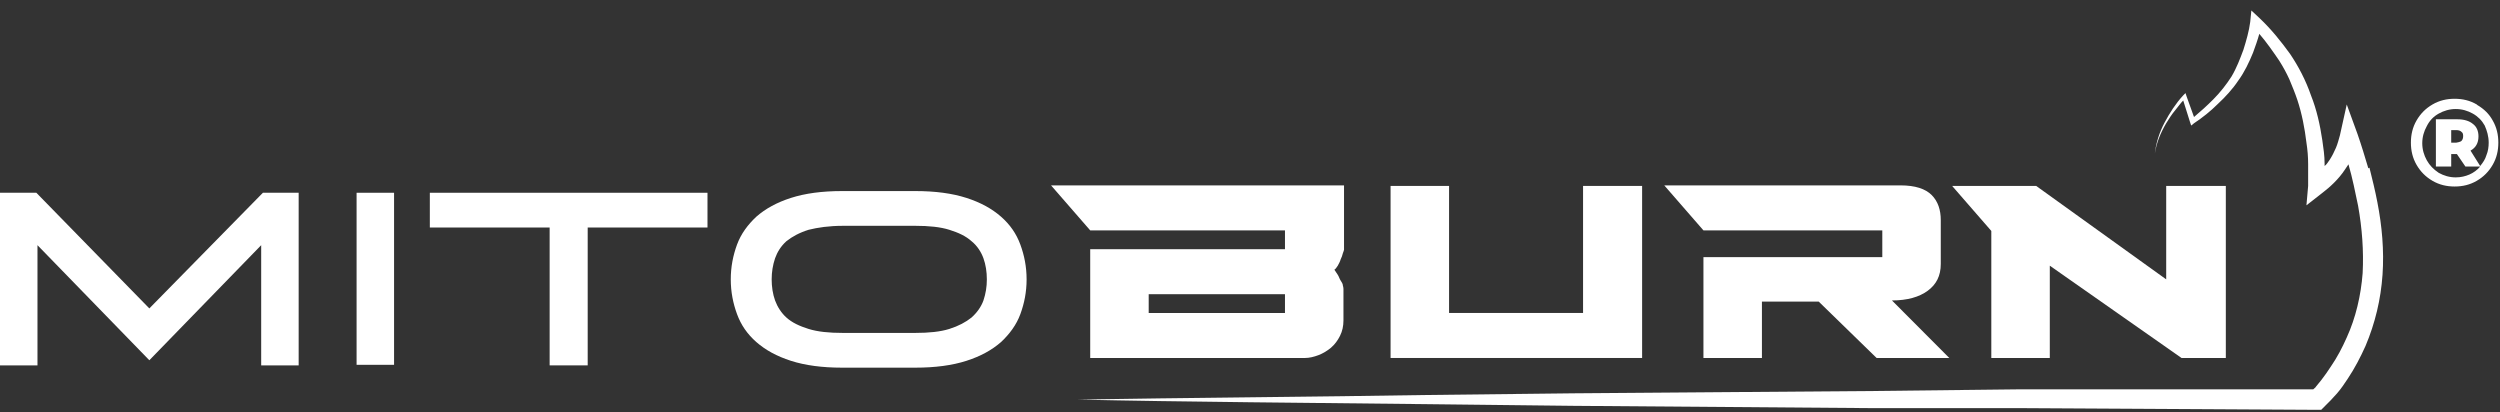 <svg width="200" height="33" viewBox="0 0 200 33" fill="none" xmlns="http://www.w3.org/2000/svg">
<rect x="0" y="0" width="200" height="33" fill="#333333" stroke="none"/>
<path d="M198.187 8.403C198.732 8.722 199.141 9.133 199.413 9.634C199.731 10.181 199.867 10.773 199.867 11.411C199.867 12.049 199.731 12.642 199.413 13.189C199.095 13.736 198.686 14.146 198.141 14.465C197.596 14.784 197.006 14.921 196.37 14.921C195.734 14.921 195.143 14.784 194.598 14.465C194.053 14.146 193.644 13.736 193.326 13.189C193.008 12.642 192.872 12.049 192.872 11.411C192.872 10.773 193.008 10.181 193.326 9.634C193.644 9.087 194.053 8.677 194.598 8.358C195.143 8.039 195.734 7.902 196.37 7.902C197.006 7.902 197.596 8.039 198.141 8.358M198.914 12.414C199.05 12.095 199.095 11.73 199.095 11.411C199.095 10.91 198.959 10.454 198.777 10.044C198.55 9.634 198.232 9.315 197.823 9.087C197.415 8.859 196.96 8.722 196.461 8.722C195.961 8.722 195.507 8.859 195.098 9.087C194.689 9.315 194.371 9.634 194.144 10.09C193.917 10.5 193.781 10.956 193.781 11.457C193.781 11.958 193.917 12.414 194.144 12.824C194.371 13.234 194.689 13.553 195.098 13.827C195.507 14.055 195.961 14.191 196.461 14.191C196.869 14.191 197.233 14.1 197.551 13.963C197.869 13.827 198.187 13.599 198.414 13.325H197.233L196.551 12.323H196.097V13.325H194.871V9.543H196.597C197.142 9.543 197.551 9.68 197.823 9.907C198.141 10.135 198.278 10.5 198.278 10.91C198.278 11.457 198.05 11.822 197.642 12.049L198.414 13.28C198.641 13.007 198.823 12.733 198.914 12.414ZM196.506 11.411C196.506 11.411 196.824 11.366 196.915 11.275C197.006 11.184 197.051 11.047 197.051 10.91C197.051 10.773 197.051 10.637 196.915 10.545C196.824 10.454 196.688 10.409 196.506 10.409H196.097V11.411H196.506Z" fill="white"/>
<path d="M23.893 29.23H20.895V19.614L11.947 28.82L2.998 19.614V29.23H0V15.421H2.907L11.947 24.673L21.032 15.421H23.893V29.23Z" fill="white"/>
<path d="M31.525 15.421H28.527V29.185H31.525V15.421Z" fill="white"/>
<path d="M56.599 15.421V18.201H47.015V29.23H43.971V18.201H34.387V15.421H56.599Z" fill="white"/>
<path d="M63.277 28.866C62.141 28.502 61.233 28 60.506 27.363C59.779 26.724 59.28 25.995 58.962 25.129C58.644 24.263 58.462 23.352 58.462 22.349C58.462 21.347 58.644 20.435 58.962 19.569C59.28 18.703 59.825 17.974 60.506 17.336C61.233 16.698 62.141 16.197 63.277 15.832C64.413 15.467 65.775 15.285 67.365 15.285H73.225C74.815 15.285 76.178 15.467 77.313 15.832C78.449 16.197 79.357 16.698 80.084 17.336C80.811 17.974 81.311 18.703 81.629 19.569C81.947 20.435 82.128 21.347 82.128 22.349C82.128 23.352 81.947 24.263 81.629 25.129C81.311 25.995 80.765 26.724 80.084 27.363C79.357 28 78.449 28.502 77.313 28.866C76.178 29.231 74.815 29.413 73.225 29.413H67.365C65.775 29.413 64.413 29.231 63.277 28.866ZM75.95 26.314C76.677 26.086 77.268 25.767 77.722 25.403C78.176 24.993 78.494 24.537 78.676 24.035C78.858 23.489 78.948 22.942 78.948 22.349C78.948 21.757 78.858 21.164 78.676 20.663C78.494 20.162 78.176 19.66 77.722 19.296C77.268 18.886 76.677 18.612 75.95 18.384C75.224 18.156 74.315 18.065 73.225 18.065H67.456C66.32 18.065 65.412 18.202 64.685 18.384C63.958 18.612 63.368 18.931 62.913 19.296C62.459 19.706 62.187 20.162 62.005 20.663C61.823 21.21 61.733 21.757 61.733 22.349C61.733 22.942 61.823 23.534 62.005 24.035C62.187 24.537 62.505 25.038 62.913 25.403C63.368 25.813 63.958 26.086 64.685 26.314C65.412 26.542 66.32 26.633 67.411 26.633H73.225C74.315 26.633 75.224 26.542 75.95 26.314Z" fill="white"/>
<path d="M102.798 18.476V19.934H87.217V28.639H104.388C104.751 28.639 105.115 28.548 105.478 28.411C105.841 28.275 106.205 28.047 106.477 27.819C106.795 27.545 107.022 27.226 107.204 26.862C107.386 26.497 107.477 26.087 107.477 25.631V23.125C107.477 23.125 107.477 22.988 107.431 22.851C107.431 22.715 107.34 22.578 107.25 22.441C107.159 22.304 107.113 22.122 107.022 21.985C106.932 21.849 106.841 21.712 106.75 21.575C106.841 21.53 106.932 21.393 107.022 21.256C107.113 21.074 107.204 20.937 107.25 20.755C107.34 20.573 107.386 20.436 107.431 20.253C107.477 20.117 107.522 20.026 107.522 19.98V14.83H84.083L87.217 18.43H102.798V18.476ZM102.798 25.039H91.896V23.535H102.798V25.039Z" fill="white"/>
<path d="M131.369 14.874H126.645V25.037H115.925V14.874H111.246V28.638H131.369V14.874Z" fill="white"/>
<path d="M150.584 18.476V20.573H136.275V28.639H140.954V24.127H145.496L150.129 28.639H155.944L151.356 24.036C152.582 24.036 153.536 23.763 154.218 23.261C154.899 22.76 155.262 22.076 155.262 21.119V17.61C155.262 16.79 155.035 16.106 154.536 15.605C154.036 15.104 153.218 14.83 152.037 14.83H133.141L136.275 18.43H150.584V18.476Z" fill="white"/>
<path d="M159.305 28.638H163.984V21.255L174.522 28.638H178.066V14.874H173.296V22.349L162.894 14.874H156.171L159.305 18.475V28.638Z" fill="white"/>
<path d="M189.466 13.463C189.194 12.551 188.921 11.64 188.603 10.728L187.74 8.358L187.195 10.819C187.104 11.138 187.013 11.503 186.877 11.822C186.741 12.141 186.559 12.505 186.377 12.779C186.241 12.961 186.15 13.144 185.968 13.28C185.968 13.235 185.968 13.144 185.968 13.098C185.968 12.46 185.878 11.867 185.787 11.229C185.605 9.999 185.333 8.768 184.878 7.629C184.469 6.444 183.879 5.305 183.198 4.302C182.471 3.299 181.699 2.342 180.79 1.476L180.109 0.838L180.018 1.75C179.927 2.479 179.7 3.254 179.473 3.983C179.2 4.712 178.928 5.441 178.519 6.125C178.11 6.763 177.61 7.401 177.065 7.948C176.566 8.449 176.066 8.905 175.521 9.361L174.93 7.72L174.839 7.447L174.658 7.629C174.067 8.267 173.568 9.042 173.159 9.817C172.75 10.591 172.477 11.457 172.387 12.278C172.523 11.412 172.841 10.637 173.295 9.862C173.522 9.498 173.749 9.133 174.022 8.814C174.249 8.541 174.431 8.267 174.658 8.039L175.203 9.771L175.294 10.044L175.521 9.862C176.202 9.406 176.838 8.905 177.429 8.313C178.019 7.766 178.61 7.128 179.064 6.444C179.564 5.76 179.927 4.986 180.245 4.211C180.427 3.71 180.608 3.208 180.745 2.707C181.335 3.391 181.835 4.12 182.335 4.849C182.652 5.35 182.925 5.852 183.152 6.353C183.379 6.9 183.606 7.447 183.788 7.994C184.152 9.087 184.379 10.272 184.515 11.412C184.606 12.004 184.651 12.551 184.651 13.144C184.651 13.736 184.651 14.329 184.651 14.875L184.515 16.425L185.741 15.468C186.105 15.194 186.423 14.921 186.741 14.602C187.059 14.283 187.331 13.964 187.604 13.554C187.695 13.417 187.785 13.28 187.876 13.144C188.194 14.237 188.421 15.377 188.649 16.471C188.967 18.248 189.103 20.071 189.012 21.848C188.876 23.626 188.467 25.403 187.74 26.998C187.377 27.819 186.968 28.593 186.468 29.323C186.241 29.687 185.969 30.052 185.696 30.416C185.56 30.599 185.423 30.735 185.287 30.918C185.242 31.009 185.151 31.054 185.06 31.146H161.575L149.674 31.282L137.773 31.373L125.872 31.465L113.97 31.601C106.021 31.738 94.165 31.829 86.216 31.966C94.165 32.148 106.021 32.239 113.97 32.331L125.872 32.467L137.773 32.558L149.674 32.65H161.575L185.378 32.786H185.696L185.923 32.558C185.923 32.558 186.286 32.194 186.468 32.011C186.65 31.829 186.786 31.647 186.968 31.465C187.286 31.1 187.558 30.69 187.831 30.28C188.376 29.459 188.83 28.593 189.239 27.682C190.011 25.859 190.466 23.945 190.602 21.985C190.738 20.025 190.556 18.066 190.193 16.197C190.011 15.24 189.784 14.329 189.557 13.417" fill="white"/>
</svg>
